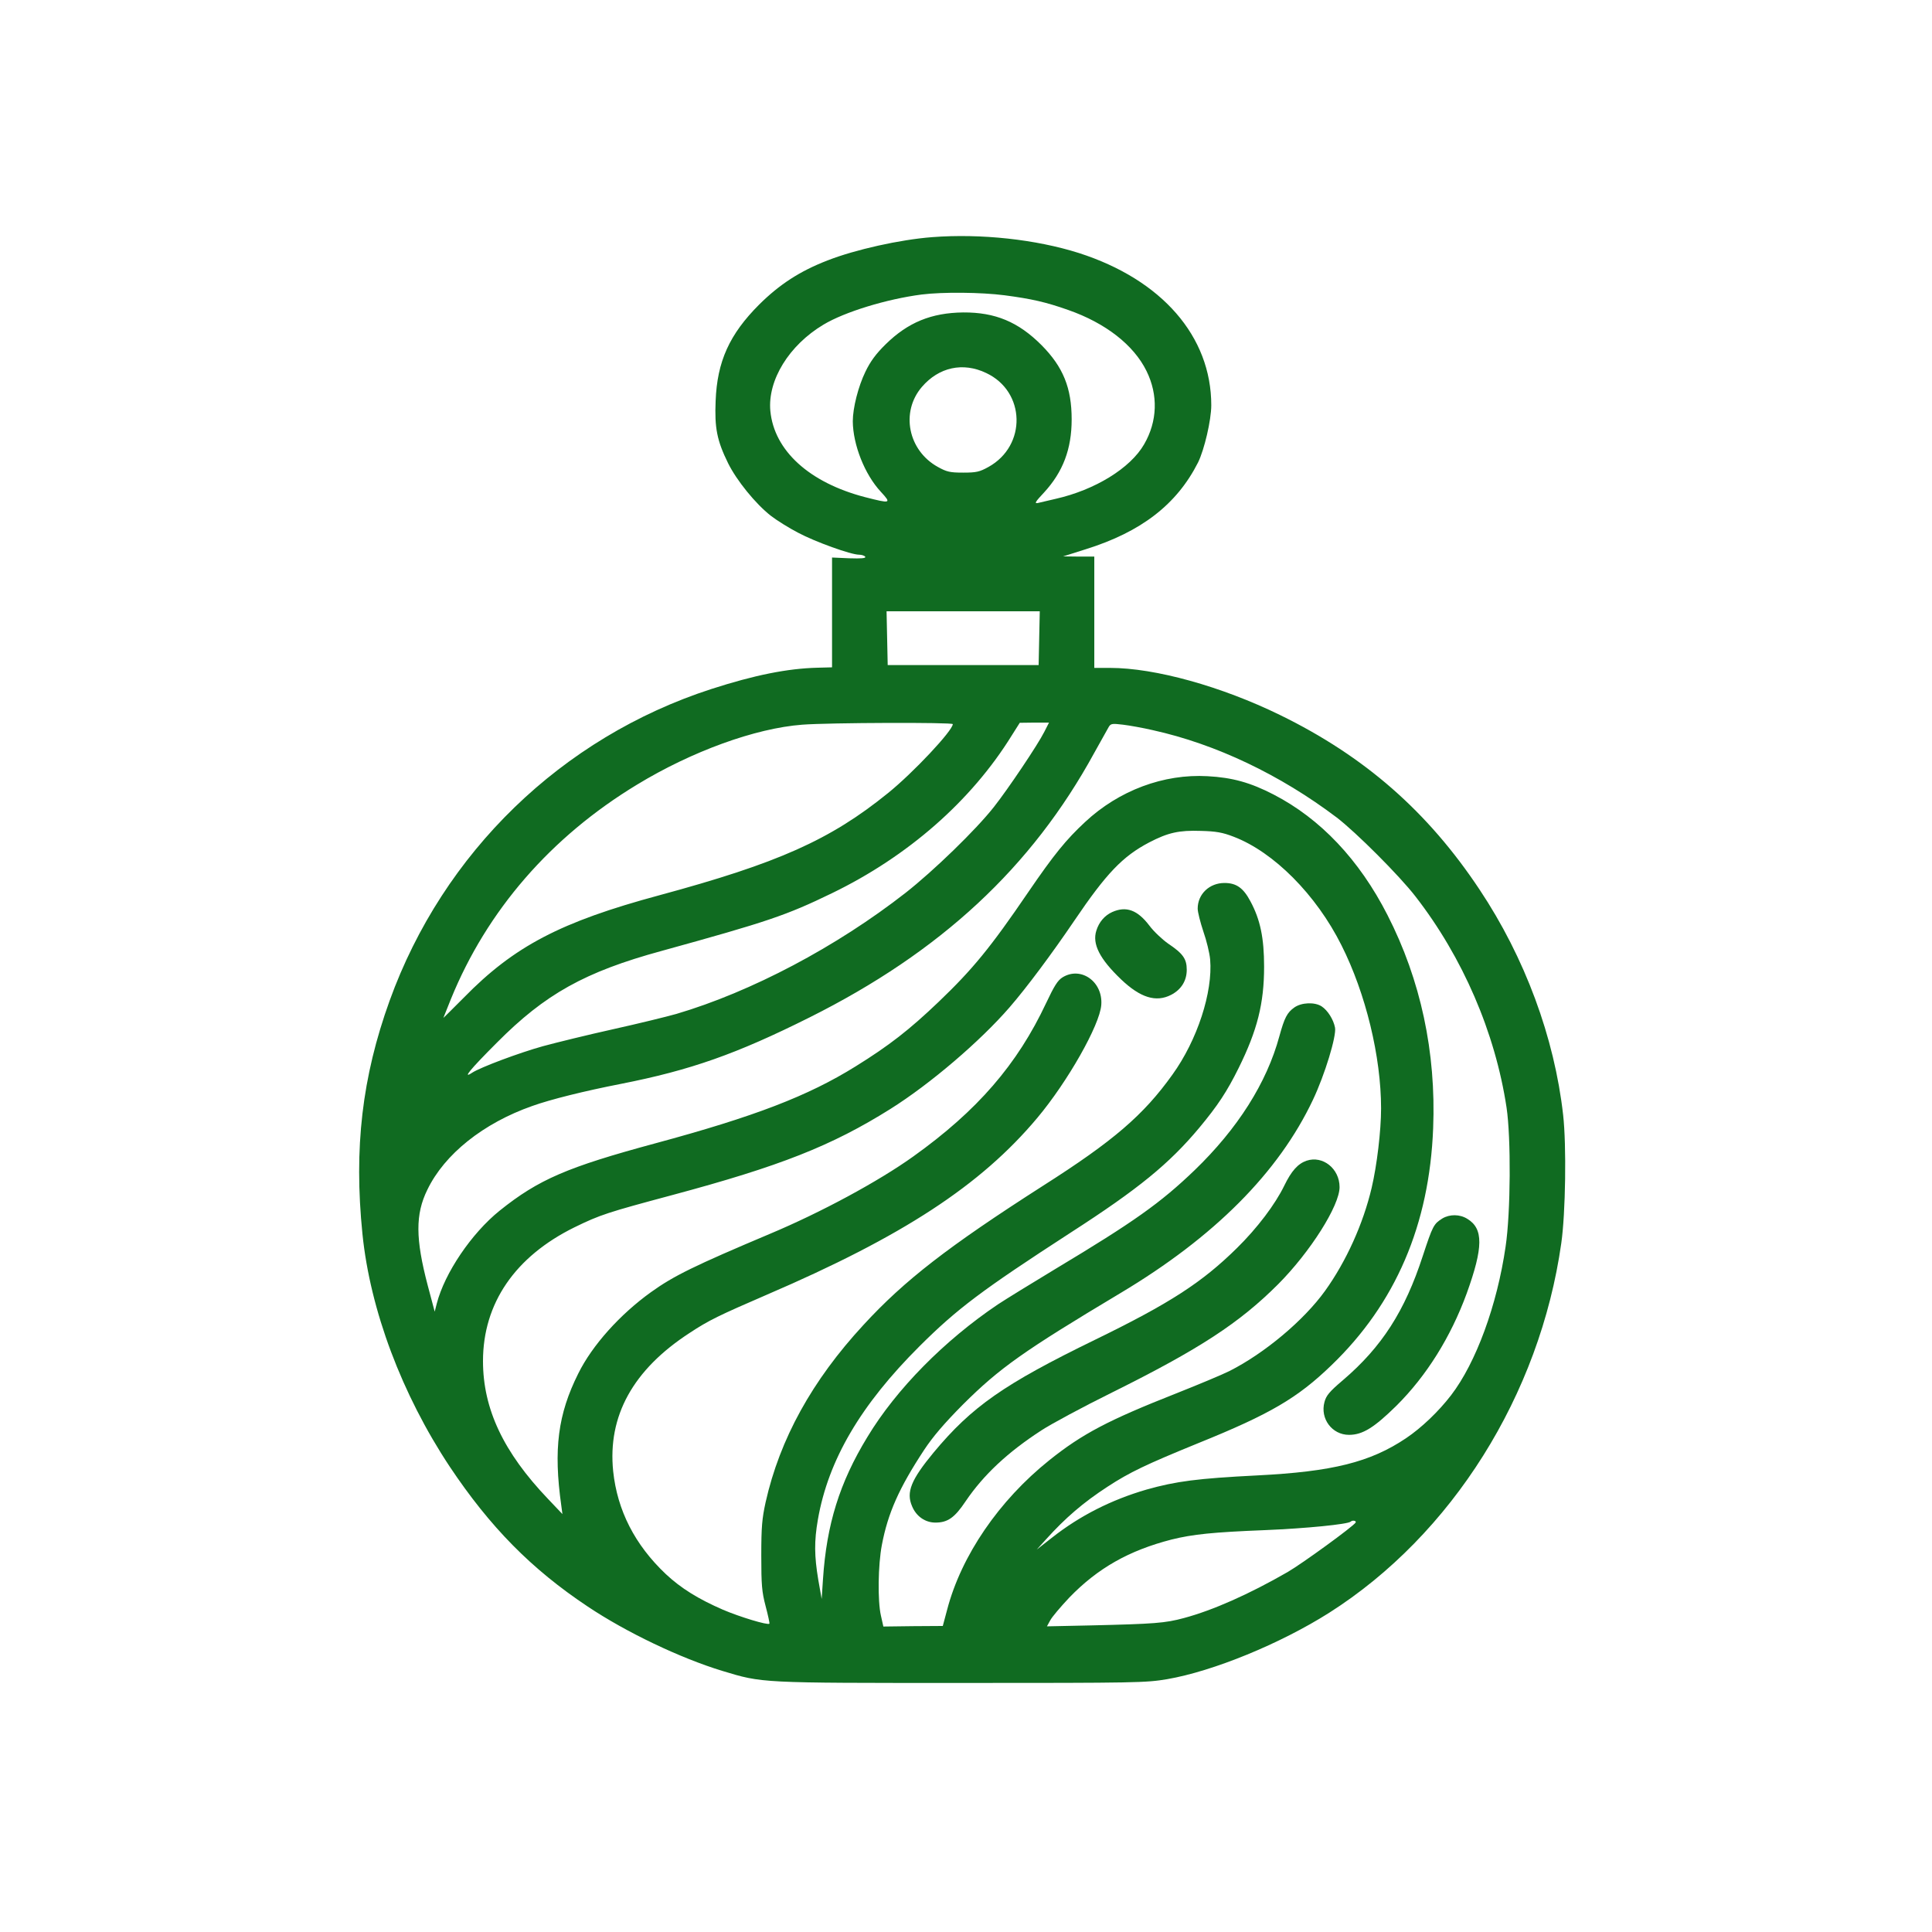 <?xml version="1.0" standalone="no"?>
<!DOCTYPE svg PUBLIC "-//W3C//DTD SVG 20010904//EN"
 "http://www.w3.org/TR/2001/REC-SVG-20010904/DTD/svg10.dtd">
<svg version="1.0" xmlns="http://www.w3.org/2000/svg"
 width="1024pt" height="1024pt" viewBox="0 0 1024 1024"
 preserveAspectRatio="xMidYMid meet">

<g transform="translate(0,1024) scale(0.1,-0.1)"
fill="#106B21" stroke="none">
<path d="M4940 8983 c-170 -13 -407 -66 -553 -123 -148 -57 -256 -128 -363
-234 -158 -158 -223 -302 -231 -511 -6 -143 7 -210 66 -330 45 -91 145 -215
227 -279 31 -24 95 -64 143 -89 92 -49 281 -117 324 -117 14 0 29 -5 33 -11 4
-8 -20 -10 -85 -8 l-91 4 0 -291 0 -291 -77 -2 c-159 -4 -334 -39 -563 -113
-793 -257 -1421 -866 -1705 -1652 -146 -405 -190 -781 -144 -1236 41 -404 209
-851 463 -1234 213 -319 432 -542 731 -741 205 -137 490 -273 713 -341 215
-65 195 -64 1269 -64 929 0 976 1 1089 20 244 42 600 188 859 352 650 413
1116 1154 1230 1958 23 160 28 520 10 680 -46 411 -203 835 -443 1195 -275
414 -609 706 -1057 925 -311 152 -663 250 -902 250 l-83 0 0 295 0 295 -82 0
-83 1 120 38 c294 92 482 237 595 460 33 67 70 224 70 303 0 365 -262 666
-702 807 -227 72 -519 104 -778 84z m384 -308 c144 -19 219 -36 338 -78 197
-69 347 -185 415 -324 62 -126 58 -266 -13 -388 -73 -127 -261 -242 -469 -289
-39 -9 -81 -19 -94 -22 -20 -4 -14 6 33 56 100 109 146 230 146 387 0 167 -45
278 -160 394 -123 123 -245 174 -415 173 -169 -2 -293 -53 -411 -169 -52 -51
-81 -91 -107 -145 -38 -78 -67 -192 -67 -263 1 -124 63 -282 149 -374 57 -62
53 -63 -84 -28 -296 77 -482 247 -502 457 -15 163 99 348 281 457 113 68 336
136 521 160 112 14 315 12 439 -4z m-97 -412 c209 -98 216 -385 12 -498 -47
-26 -64 -30 -134 -30 -70 0 -87 4 -134 30 -158 87 -199 291 -85 424 90 105
218 133 341 74z m281 -1405 l-3 -143 -400 0 -400 0 -3 143 -3 142 406 0 406 0
-3 -142z m-458 -456 c0 -34 -211 -259 -344 -366 -306 -248 -583 -371 -1211
-541 -523 -141 -770 -270 -1037 -543 -60 -60 -108 -108 -108 -107 0 1 18 46
40 100 191 469 529 859 986 1136 291 177 627 299 876 318 142 11 798 13 798 3z
m485 -41 c-34 -68 -192 -303 -267 -398 -95 -121 -319 -338 -468 -455 -366
-286 -818 -525 -1215 -642 -49 -14 -200 -51 -335 -81 -135 -30 -302 -71 -372
-90 -126 -35 -332 -112 -376 -141 -53 -35 -12 16 131 159 256 258 467 376 874
487 562 155 660 188 903 306 402 195 737 488 952 835 l43 68 78 1 77 0 -25
-49z m575 9 c335 -74 676 -237 975 -463 103 -79 332 -308 417 -418 251 -323
423 -722 483 -1119 24 -160 22 -557 -5 -737 -45 -311 -157 -616 -289 -788 -66
-86 -157 -173 -239 -228 -189 -127 -390 -177 -788 -197 -317 -16 -431 -31
-587 -75 -186 -54 -354 -139 -500 -254 l-82 -64 49 54 c103 114 197 195 326
279 118 77 202 117 481 231 381 154 526 239 706 413 340 327 519 744 539 1256
16 403 -66 786 -242 1130 -150 294 -356 511 -604 639 -122 63 -218 90 -350 97
-232 13 -469 -75 -649 -243 -100 -93 -164 -171 -302 -373 -199 -292 -293 -407
-475 -581 -153 -146 -260 -230 -439 -341 -252 -157 -536 -266 -1062 -408 -466
-126 -618 -191 -825 -357 -149 -120 -291 -330 -333 -492 l-11 -43 -37 139
c-65 247 -66 377 -2 507 91 189 297 353 556 444 98 35 275 79 469 117 371 73
614 159 1000 352 696 348 1178 795 1510 1403 35 63 69 124 76 136 11 19 18 20
76 13 34 -4 106 -17 158 -29z m429 -565 c212 -81 437 -307 571 -575 129 -256
210 -591 210 -865 0 -118 -22 -302 -50 -421 -45 -191 -135 -390 -247 -546
-113 -157 -321 -331 -507 -425 -38 -19 -165 -72 -281 -118 -360 -142 -498
-214 -674 -355 -266 -213 -466 -505 -541 -792 l-23 -86 -158 -1 -157 -2 -13
58 c-18 79 -15 269 5 374 32 169 91 302 224 504 47 71 106 140 206 241 195
194 321 283 834 590 499 298 839 640 1021 1025 63 133 125 337 117 382 -8 43
-39 92 -71 113 -37 24 -107 21 -145 -6 -38 -27 -52 -54 -79 -152 -67 -248
-222 -491 -449 -710 -181 -174 -322 -274 -737 -523 -126 -76 -264 -161 -305
-188 -284 -191 -540 -450 -693 -704 -147 -241 -216 -463 -235 -753 l-7 -105
-18 102 c-21 126 -22 204 -2 319 55 316 227 608 539 919 200 199 329 296 801
602 360 232 522 365 681 555 99 119 147 192 209 317 99 200 135 343 135 537 0
152 -20 249 -72 346 -38 72 -75 98 -138 98 -80 0 -142 -59 -142 -136 0 -18 14
-73 30 -121 17 -48 33 -115 36 -148 15 -173 -68 -428 -200 -611 -153 -214
-312 -351 -686 -589 -503 -322 -734 -501 -951 -737 -273 -295 -444 -606 -519
-940 -19 -87 -23 -131 -23 -283 0 -156 3 -192 23 -268 13 -49 22 -91 20 -93
-9 -9 -157 36 -246 74 -131 57 -223 114 -303 189 -164 155 -257 337 -279 545
-30 293 105 538 405 733 103 68 156 93 410 203 719 309 1133 579 1433 937 161
192 331 492 339 598 10 123 -107 207 -205 147 -26 -16 -44 -45 -87 -136 -153
-326 -365 -571 -705 -814 -183 -131 -488 -296 -760 -410 -398 -168 -509 -222
-630 -309 -163 -117 -311 -281 -385 -431 -108 -216 -132 -401 -90 -700 l6 -45
-76 80 c-237 248 -345 478 -345 731 0 306 170 554 485 709 137 67 176 79 515
170 575 154 848 262 1159 457 212 133 477 360 632 539 91 105 225 285 343 459
170 251 256 341 397 415 100 52 158 65 274 61 80 -2 115 -8 174 -31z m646
-3635 c-13 -21 -284 -218 -360 -262 -205 -118 -397 -203 -550 -244 -100 -27
-155 -31 -493 -39 l-233 -5 17 31 c9 18 55 72 102 122 151 156 316 249 541
307 113 28 219 39 496 50 218 9 439 31 454 45 9 9 32 5 26 -5z"/>
<path d="M7645 3782 c-46 -29 -51 -38 -104 -199 -95 -292 -217 -482 -423 -658
-72 -61 -89 -82 -98 -116 -24 -88 40 -174 130 -174 72 0 133 38 251 154 160
159 288 364 373 596 88 244 89 343 3 395 -40 25 -93 25 -132 2z"/>
<path d="M5895 5406 c-40 -18 -70 -53 -84 -98 -23 -71 17 -150 131 -259 102
-97 185 -123 265 -82 54 28 83 75 83 133 0 58 -20 86 -99 139 -31 22 -76 64
-99 95 -63 83 -123 105 -197 72z"/>
<path d="M6925 4088 c-46 -16 -80 -54 -118 -132 -48 -99 -143 -225 -252 -332
-184 -181 -353 -291 -749 -484 -485 -236 -655 -355 -858 -599 -119 -144 -146
-210 -114 -284 22 -54 70 -87 124 -87 65 0 102 26 160 113 95 140 223 260 402
376 52 34 221 125 375 201 465 231 675 369 880 574 170 171 325 416 325 514 0
98 -89 169 -175 140z"/>
</g>
</svg>
